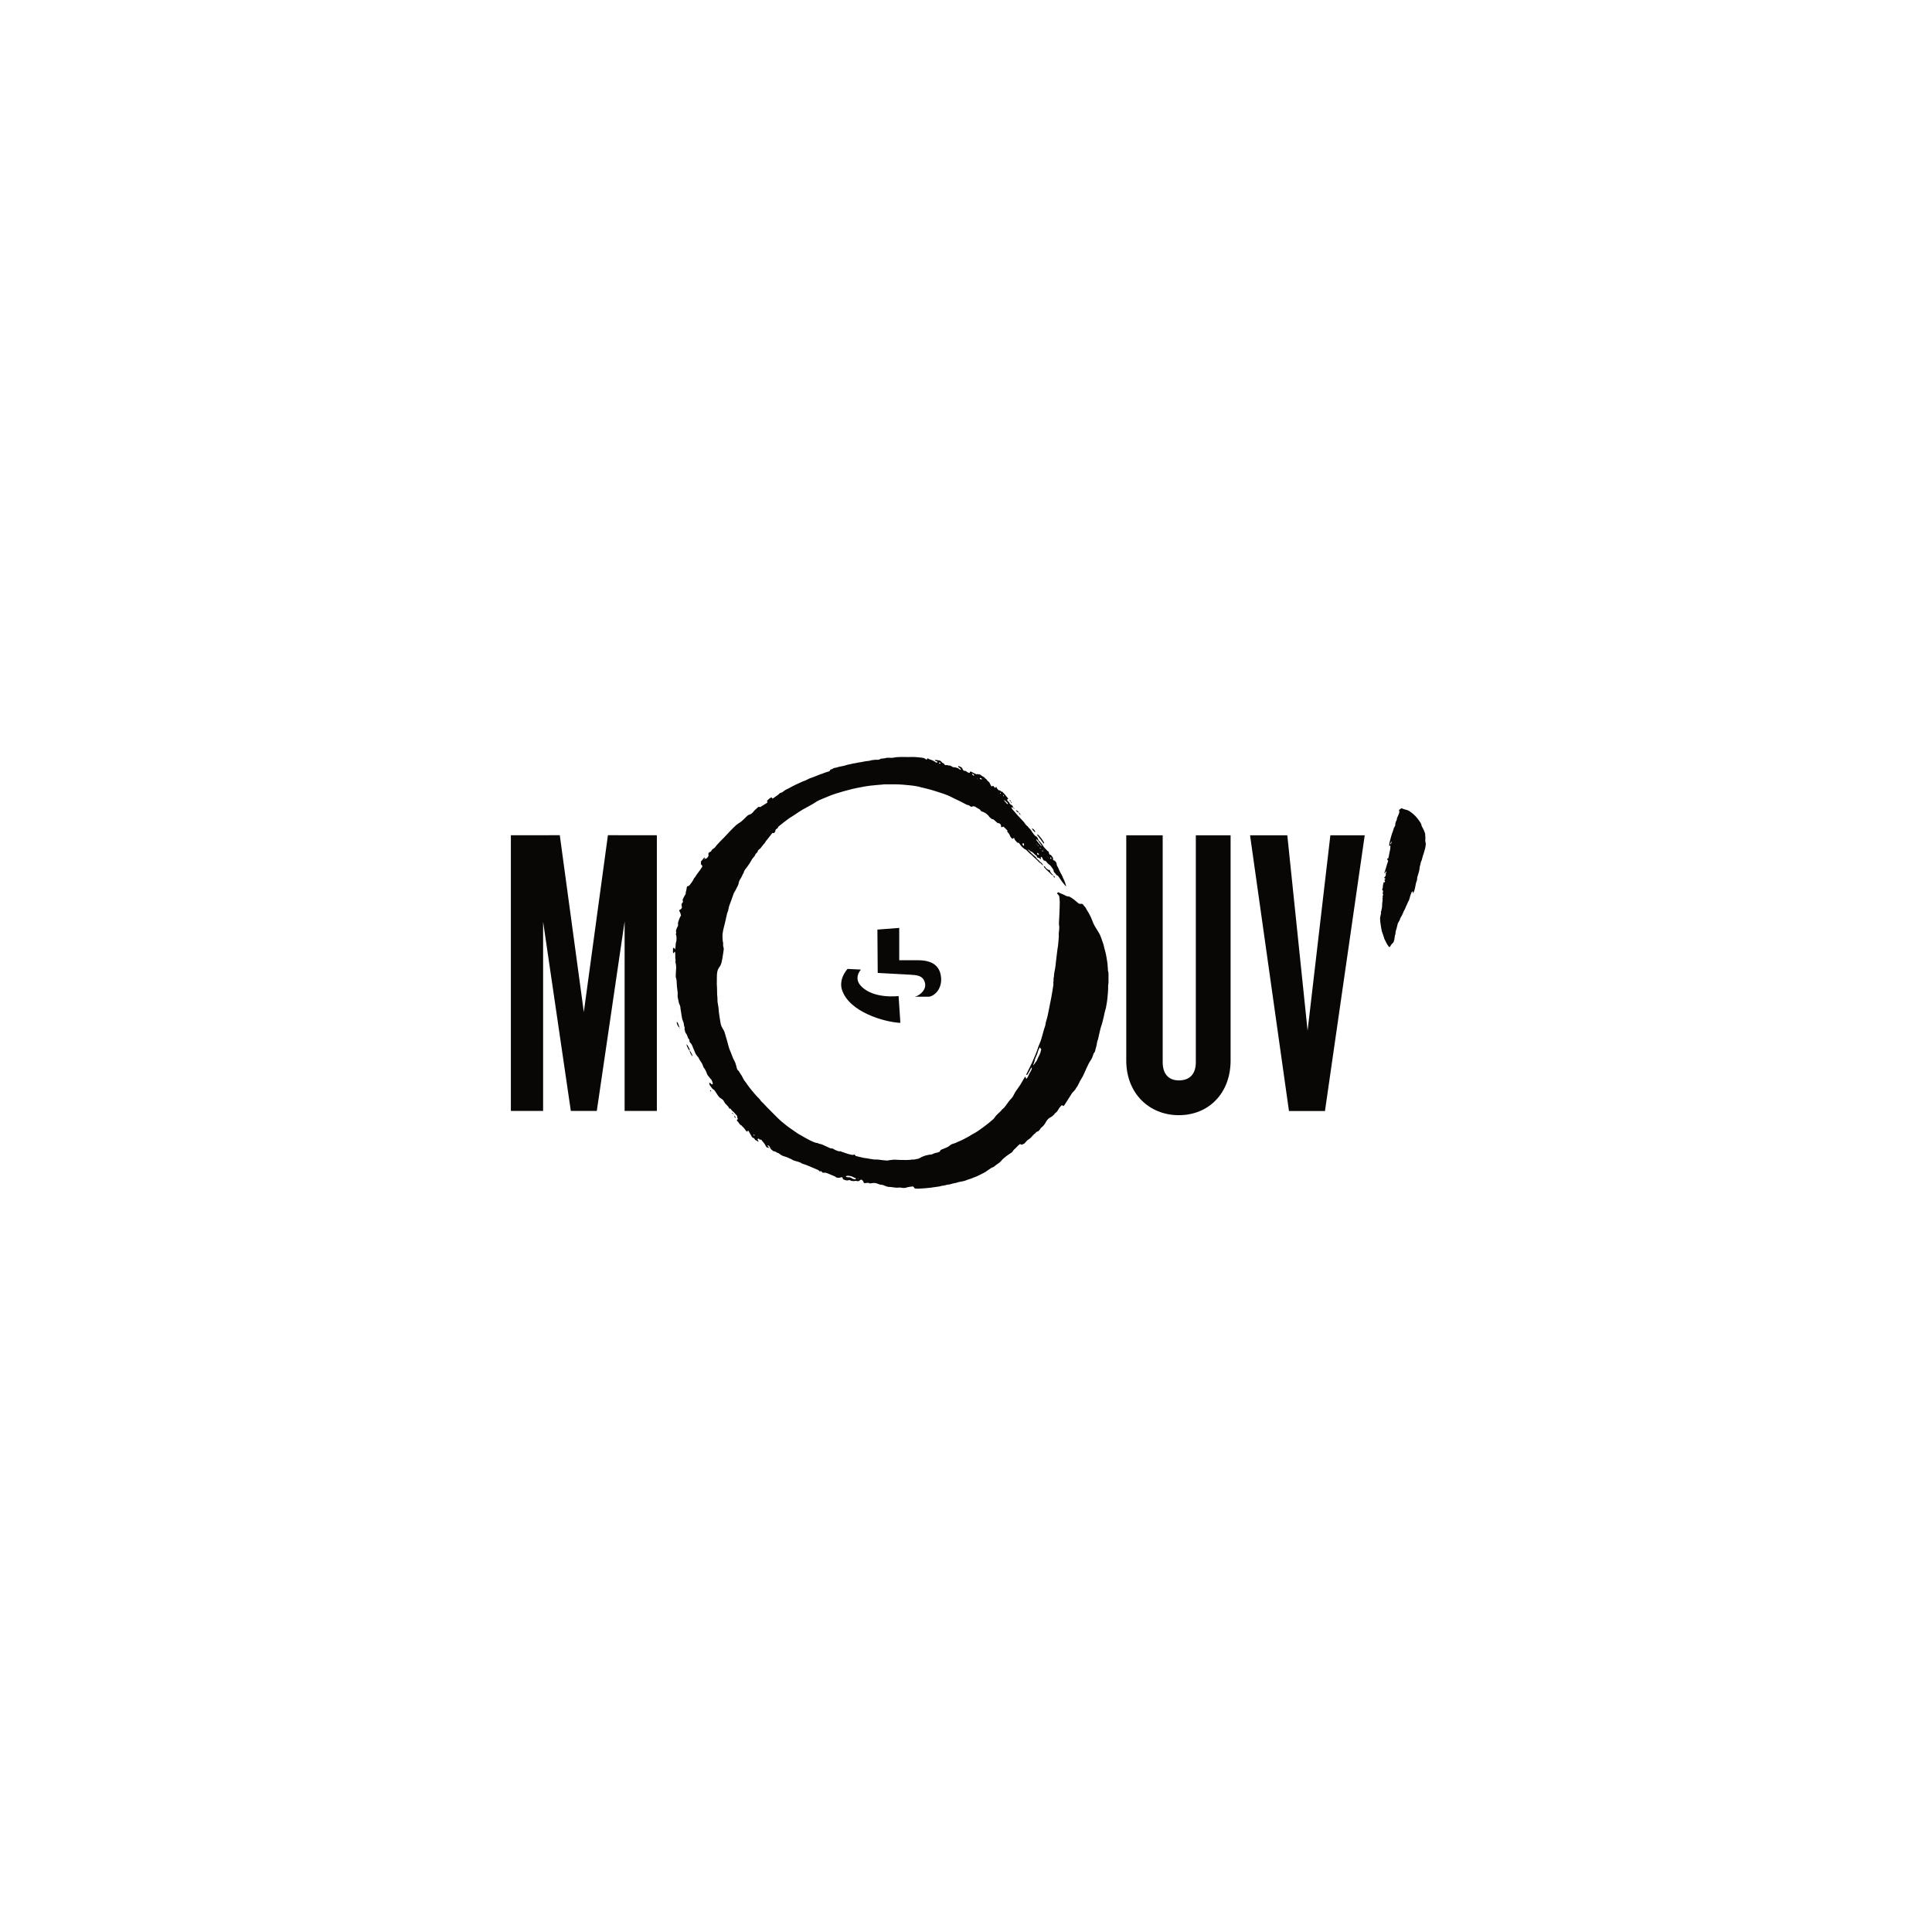 <?xml version="1.0" encoding="UTF-8"?><svg id="LOGOS" xmlns="http://www.w3.org/2000/svg" viewBox="0 0 1024 1024"><path d="M624.81,591.07c-15.8,0-27.87-11.63-27.87-28.97v-119.38h19.31v120.26c0,6.14,3.07,9.65,8.56,9.65,5.92,0,9-3.51,9-9.65v-120.26h18.43v119.38c0,17.34-11.63,28.97-27.43,28.97Z" fill="#090606"/><path d="M702.27,588.87h-19.09l-20.63-146.15h19.75l10.75,103.58,12.07-103.58h18.21l-21.07,146.15Z" fill="#090606"/><path d="M544.99,450.14c-.01.1-.05.2-.03.29.02.09.07.2.13.26.82.67,1.47,1.51,2.27,2.21.78.68,1.69,1.28,2.22,2.24.11.21.36.35.56.5.32.25.6.52.84.86.14.2.34.37.55.5.5.29.82.74,1.15,1.18.13.17.11.38.03.58l.04-.03c-.57-.5-1.01-1.12-1.7-1.48-.18-.09-.33-.24-.46-.39-1.16-1.34-2.61-2.38-3.8-3.69-.1-.11-.2-.24-.32-.32-.75-.45-1.28-1.13-1.9-1.72-.43-.41-.8-.93-1.44-1.05-.35-.28-.73-.55-1.06-.85-.78-.72-1.42-1.57-2-2.43-.18-.04-.33-.09-.48-.11-.21-.02-.4-.07-.54-.22-.41-.45-.82-.89-1.19-1.37-.14-.19-.16-.47-.24-.7-.1-.28-.31-.32-.55-.1-.07.07-.13.16-.21.21-.13.08-.28.11-.42,0-.51-.44-.93-.97-1.14-1.58-.28-.79-.76-1.41-1.31-2-.07-.07-.1-.17-.15-.26.04-.2.07-.39.11-.57-.21-.17-.46-.29-.6-.48-.39-.55-.95-.9-1.4-1.37-.17-.18-.31-.15-.66.06-.04.03-.08.07-.12.09-.2.11-.45.04-.5-.15-.06-.19-.14-.39-.14-.58,0-.26,0-.51-.2-.7-.32-.31-.62-.7-1.13-.69-.4.01-.67-.18-.93-.42-.48-.44-.95-.9-1.45-1.33-.14-.13-.34-.26-.52-.27-.43-.03-.75-.21-1.06-.5-.48-.45-1.03-.82-1.32-1.43-.78-.8-1.64-1.5-2.68-1.93-.28-.11-.58-.2-.86-.28-.26-.07-.47-.2-.57-.45-.14-.35-.39-.56-.69-.76-.71-.48-1.55-.74-2.19-1.34-.63-.17-1.25-.45-1.88.02-.07.05-.19.05-.26.06-.4-.25-.77-.5-1.16-.73-.17-.1-.37-.23-.55-.23-.6,0-1.04-.34-1.53-.6-1.73-.94-3.48-1.83-5.29-2.62-.55-.24-1.09-.52-1.62-.81-1.52-.82-3.1-1.47-4.74-2-2.02-.65-4.02-1.34-6.05-1.94-1.64-.48-3.32-.85-4.98-1.27-.15-.04-.3-.05-.44-.09-1.94-.6-3.93-.9-5.95-1.1-2.51-.25-5.02-.51-7.55-.54-1.97-.02-3.94-.03-5.9-.01-.5,0-1,.09-1.5.14-2.06.18-4.13.31-6.18.56-1.65.2-3.3.47-4.93.8-1.58.32-3.18.58-4.75.98-2.89.73-5.76,1.51-8.6,2.41-1.83.58-3.62,1.27-5.37,2.05-.69.31-1.39.6-2.1.86-.9.33-1.75.78-2.6,1.23-.04.02-.09.04-.13.07-2.36,1.65-4.98,2.85-7.47,4.3-1.44.84-2.82,1.77-4.19,2.72-.41.29-.83.58-1.27.82-.84.48-1.63,1.01-2.4,1.58-1.66,1.23-3.29,2.51-4.89,3.83-.16.13-.29.29-.33.49-.05.33-.24.51-.54.66-.46.23-.8.58-.83,1.16-.02.42-.34.72-.56,1.05-.08.13-.24.2-.39.13-.39-.19-.7-.06-.91.27-.5.76-1.1,1.44-1.67,2.15-.44.55-.83,1.14-1.33,1.64-.11.11-.21.23-.27.37-.33.75-.91,1.32-1.44,1.92-.2.23-.38.47-.56.72-.44.62-.89,1.22-1.54,1.65-.35.23-.55.59-.69.97-.16.44-.41.81-.79,1.08-.21.15-.39.33-.46.58-.18.6-.55,1.08-.98,1.51-.57.59-.99,1.28-1.35,2-.45.92-1.03,1.73-1.64,2.53-.43.56-.85,1.13-1.27,1.7-.38.53-.77,1.07-.88,1.74-.01.1-.05.2-.11.28-.65.97-.94,2.12-1.62,3.07-.47.67-.8,1.39-.94,2.21-.08.49-.23.99-.46,1.43-.58,1.12-1.07,2.29-1.75,3.36-.13.21-.3.41-.39.65-.45,1.23-.87,2.47-1.33,3.7-.28.75-.51,1.52-.82,2.27-.29.69-.54,1.43-.64,2.17-.1.71-.28,1.38-.56,2.03-.18.42-.29.85-.38,1.3-.31,1.54-.67,3.06-1.03,4.58-.3,1.27-.68,2.53-.94,3.82-.26,1.24-.39,2.5-.29,3.76.07.85.02,1.72.29,2.55.07.23.03.5.02.75-.02.61-.02,1.21.2,1.79.16.43.17.89.1,1.34-.14.95-.27,1.9-.42,2.84-.19,1.15-.36,2.3-.62,3.43-.22.98-.51,1.94-1.16,2.76-.74.92-1.13,2-1.28,3.19-.17,1.36-.11,2.72-.15,4.08,0,.25.04.51.01.76-.07.66-.03,1.3.03,1.96.1,1.1.08,2.22.1,3.33.02.91,0,1.82.14,2.72.06.35.06.71.04,1.06-.05.92.07,1.83.27,2.71.25,1.14.34,2.29.43,3.45.01.2.01.4.04.6.29,1.95.55,3.9.9,5.84.19,1.04.54,2.05,1.12,2.96.24.38.49.77.69,1.17.18.36.33.74.43,1.13.36,1.37.75,2.72,1.18,4.06.35,1.1.6,2.24.91,3.36.11.39.21.78.37,1.15.59,1.39,1.16,2.79,1.67,4.22.24.66.54,1.31.9,1.91.55.93.82,1.95,1.1,2.97.09.34.17.69.25,1.03.11.51.33.95.76,1.27.29.22.45.53.62.84.3.52.64,1.02.97,1.53.24.38.49.76.68,1.18.38.82.81,1.62,1.42,2.31.2.23.36.49.53.74,1.4,2.1,3,4.04,4.65,5.95.4.46.79.91,1.21,1.34.63.65,1.32,1.25,1.8,2.03.19.3.44.56.71.79.88.76,1.6,1.68,2.41,2.5,1.77,1.79,3.56,3.57,5.34,5.37,1.74,1.76,3.62,3.36,5.59,4.86.44.34.89.66,1.34.98,1.36.95,2.72,1.92,4.11,2.85.71.48,1.48.86,2.22,1.3,1.43.85,2.89,1.65,4.37,2.42.9.47,1.85.82,2.77,1.21.4.17.89.13,1.33.26.43.12.83.43,1.27.47.73.07,1.35.37,1.98.68,1.09.53,2.2,1.01,3.3,1.51.33.15.68.19,1.03.19.31,0,.59.09.85.27.8.55,1.68.9,2.6,1.18.14.04.32.12.43.06.38-.18.67,0,1,.12.71.27,1.43.49,2.14.76.7.27,2.27.75,2.99.87.25.04.5.09.75.14.36.07.69,0,1.02-.16.21-.1.31-.05.44.24.11.24.24.43.51.51.15.04.29.1.44.13,1.18.28,2.35.58,3.54.84.49.11.99.15,1.49.22.25.03.51.02.75.09.92.29,1.9.27,2.83.49.29.07.6.1.9.09,1.37-.06,2.72.17,4.07.33.7.08,1.41.14,2.11.2.51.05,1,.02,1.5-.14.28-.09.59-.09.89-.13.4-.05.8-.09,1.2-.13.2-.02.4-.07.6-.05,1.56.15,3.12.12,4.69.18,1.21.05,2.42-.01,3.63-.06.45-.02.91-.22,1.34-.16,1.04.14,1.97-.38,2.98-.42.45-.21.94-.39,1.36-.65.82-.52,1.77-.72,2.64-1.12.9-.05,1.73-.51,2.66-.47.34.01.73-.08,1.01-.25.75-.47,1.6-.57,2.42-.8.34-.09.69-.16,1-.31.22-.1.49-.29.54-.49.16-.57.57-.74,1.07-.92.99-.37,1.98-.76,2.93-1.23.58-.29,1.08-.73,1.59-1.14.29-.23.59-.37.94-.46,1.03-.28,2.01-.67,2.96-1.15.67-.34,1.41-.55,2.08-.91,1.69-.91,3.44-1.7,5.03-2.78.13-.09.25-.17.39-.24,2.07-.97,3.87-2.37,5.72-3.68.91-.64,1.78-1.32,2.65-2.01.87-.69,1.72-1.4,2.55-2.13.42-.37.83-.77,1.11-1.23.49-.79,1.12-1.43,1.79-2.03.68-.61,1.36-1.2,1.91-1.94.15-.2.33-.39.53-.53.79-.58,1.35-1.36,1.89-2.15.82-1.21,1.69-2.39,2.72-3.44.57-.58.98-1.28,1.32-2.01.56-1.2,1.29-2.29,2.08-3.33.85-1.13,1.63-2.3,2.29-3.56.45-.84.97-1.65,1.47-2.47.02-.03.1-.07.13-.06.07.04.16.1.18.17.09.24.15.48.23.71.05.14.3.2.37.09.22-.34.49-.65.65-1.02.45-1.08.98-2.1,1.6-3.09.3-.47.46-1,.49-1.56,0-.04-.04-.11-.08-.12-.03-.02-.1.01-.13.04-.32.2-.47.54-.59.85-.36.9-1.01,1.63-1.37,2.53-.08.2-.37.31-.58.46-.03.02-.13.03-.14,0-.05-.08-.12-.2-.09-.26.36-.78.72-1.55,1.12-2.31,1.36-2.6,2.58-5.26,3.66-7.98.54-1.36,1.1-2.71,1.52-4.12.2-.68.51-1.32.78-1.97.7-1.67,1.22-3.41,1.67-5.17.35-1.37.72-2.73,1.21-4.06.1-.28.2-.58.22-.88.05-.77.26-1.49.5-2.21.66-2.02.96-4.13,1.41-6.2.41-1.87.76-3.76,1.12-5.64.43-2.28.81-4.57,1.14-6.87.02-.1.06-.2.05-.3-.18-1.01.16-2.01.07-3.02,0-.05-.01-.11,0-.15.31-1.12.17-2.31.47-3.44.16-.64.21-1.29.35-1.94.23-1.04.3-2.1.39-3.15.14-1.51.41-3,.54-4.51.12-1.41.39-2.8.59-4.19.11-.75.16-1.51.22-2.26.07-.8.13-1.61.19-2.41.01-.15.05-.31.03-.45-.17-1.27.13-2.51.19-3.77.03-.7.1-1.4-.06-2.11-.09-.39-.08-.81-.06-1.21.07-1.56.18-3.12.24-4.69.08-2.12.17-4.24.18-6.36,0-.96-.14-1.91-.24-2.86-.04-.42-.25-.76-.58-1.03-.19-.16-.34-.36-.49-.56-.09-.11-.03-.46.11-.55.11-.08.26-.14.4-.17.09-.02.21,0,.29.05.9.58,1.95.82,2.87,1.34.35.2.74.33,1.09.52.27.15.55.24.86.23.47-.01.88.16,1.28.39.88.51,1.71,1.07,2.47,1.74.6.54,1.24,1.03,1.86,1.55.29.24.61.36.98.31.15-.02.3-.03.45-.04.43-.03.78.08,1.05.46.29.41.64.78.96,1.17.19.23.42.46.53.73.39.88,1,1.63,1.45,2.48.42.8.86,1.6,1.25,2.42.28.59.52,1.2.73,1.82.55,1.65,1.44,3.11,2.37,4.56.38.59.73,1.2,1.1,1.81.84,1.4,1.29,2.96,1.83,4.47.12.33.24.66.35,1,.1.28.21.57.28.86.28,1.12.51,2.26.84,3.37.58,1.99.81,4.05,1.16,6.09.08.5.13,1,.13,1.51,0,.81.23,1.6.12,2.41,0,.05,0,.1.02.15.44,1.11.34,2.3.32,3.44-.02,1.51.1,3.02-.17,4.53-.02.1-.02.2-.02.3.07,2.23-.21,4.44-.4,6.65-.13,1.6-.49,3.19-.75,4.79-.03.2-.06.4-.13.59-.5,1.33-.68,2.74-1.01,4.11-.42,1.77-.82,3.54-1.42,5.26-.26.76-.45,1.55-.63,2.33-.3,1.28-.58,2.56-.87,3.84-.05.2-.05.41-.13.59-.46,1.03-.59,2.13-.79,3.22-.08.45-.19.89-.33,1.32-.14.43-.29.86-.35,1.32-.07.5-.23.98-.61,1.35-.3.3-.39.7-.5,1.09-.3,1.02-.71,2.01-1.32,2.88-.87,1.25-1.49,2.62-2.13,3.99-.57,1.24-1.15,2.47-1.68,3.73-.25.6-.57,1.19-.93,1.73-.69,1.06-1.24,2.19-1.8,3.32-.27.54-.52,1.09-.93,1.55-.1.11-.19.24-.25.37-.36.8-.95,1.42-1.55,2.04-.28.29-.55.58-.77.92-1.29,2.05-2.6,4.09-3.91,6.13-.08.12-.2.22-.3.33-.15.15-.37.16-.54.02-.14-.12-.22-.34-.51-.33-.72.65-1.37,1.41-1.85,2.32-.18.36-.45.67-.67,1-.34.51-.99.71-1.29,1.26-.28.5-.77.79-1.16,1.19-.2.21-.48.38-.75.5-1.3.59-2.19,1.61-2.83,2.84-.54,1.05-1.25,1.93-2.18,2.66-.24.18-.46.41-.59.67-.25.46-.59.82-.96,1.17-.11.1-.23.24-.36.26-.71.11-1.13.61-1.55,1.13-.81.46-1.29,1.25-1.92,1.9-.42.44-.84.86-1.38,1.17-.74.44-1.36,1.05-1.88,1.74-.29.38-.58.7-1.07.78-.09.01-.19.08-.26.14-.37.29-.74.25-1.12.02-.25-.15-.48-.12-.69.08-.5.49-1.07.91-1.52,1.46-.29.35-.64.64-.98.95-.37.34-.75.68-.97,1.15-.19.38-.51.6-.84.84-.86.61-1.78,1.14-2.62,1.8-1,.78-1.97,1.57-2.76,2.56-.35.44-.76.81-1.23,1.11-.85.54-1.65,1.16-2.43,1.8-.16.13-.32.29-.5.33-.86.21-1.52.79-2.24,1.24-.6.38-1.15.82-1.73,1.22-.17.12-.33.24-.51.32-1.95.93-3.8,2.09-5.88,2.74-1.42.67-2.96,1-4.4,1.62-.23.1-.48.17-.72.22-.94.2-1.88.38-2.81.57-.24.05-.5.1-.72.21-.42.19-.87.24-1.32.33-.69.14-1.38.27-2.06.5-.47.16-.96.29-1.48.3-.3,0-.6.08-.89.16-.73.2-1.46.41-2.22.45-.2,0-.4.06-.59.12-.92.3-1.87.39-2.82.51-.9.11-1.79.29-2.69.39-2.26.26-4.52.46-6.79.52-.55.01-1.1-.05-1.5-.06-.48-.17-.54-.5-.72-.74-.19-.27-.46-.42-.78-.36-1.04.2-2.12.19-3.12.58-.54.21-1.08.25-1.63.21-.4-.03-.8-.11-1.2-.15-.35-.04-.71-.1-1.05-.06-1.37.19-2.71-.06-4.06-.24-.25-.03-.5-.1-.75-.08-1.16.09-2.17-.37-3.18-.8-.38-.16-.74-.34-1.15-.34-.77,0-1.51-.22-2.19-.54-.91-.43-1.84-.48-2.81-.38-.35.03-.7.1-1.05.16-.2.04-.41.06-.58-.06-.36-.25-.76-.24-1.16-.2-.45.05-.9.09-1.35.14-.18.02-.41-.12-.49-.29-.06-.14-.09-.29-.15-.43-.16-.38-.42-.68-.74-.94-.24-.2-.62-.23-.85-.07-.17.11-.33.23-.48.37-.32.31-.69.38-1.12.29-.54-.12-1.08-.23-1.64-.03-.25.09-1.77-.09-1.91-.23-.34-.35-.72-.33-1.12-.21-1,.32-1.89-.06-2.77-.44-.12-.05-.21-.21-.27-.34-.09-.18-.12-.38-.2-.57-.07-.16-.35-.3-.51-.26-.15.03-.3.06-.43.12-.58.24-1.18.22-1.79.16-.26-.03-.49-.1-.69-.28-.38-.35-.84-.53-1.32-.71-1.13-.43-2.24-.91-3.35-1.4-.52-.23-1.05-.33-1.62-.29-.2.01-.4.04-.6.02-.26-.02-.47-.11-.59-.39-.16-.39-.47-.49-.87-.36-.27.09-.49.04-.63-.23-.12-.24-.33-.37-.57-.48-1.81-.77-3.61-1.56-5.43-2.31-.84-.35-1.71-.61-2.57-.9-.14-.05-.31-.05-.43-.14-1.26-.92-2.78-1.14-4.21-1.59-.24-.07-.5-.14-.7-.28-.54-.37-1.1-.71-1.75-.86-.96-.57-2.03-.91-3.09-1.22-.85-.24-1.57-.68-2.25-1.21-.08-.06-.14-.15-.22-.21-.12-.09-.25-.24-.38-.24-.82,0-1.26-.84-2.05-.89-.48-.03-.88-.19-1.17-.6-.06-.08-.14-.15-.23-.2-.46-.26-.74-.67-.92-1.16-.19-.54-.55-.95-1.02-1.27-.05-.03-.18.03-.26.07-.02.01-.03.09-.02.14.15.45.46.76.84,1.02v-.02c-.15.04-.3.13-.43.11-.34-.06-.68-.17-1.01-.25-.58-1.14-1.21-2.22-2.09-3.12-.21-.21-.34-.5-.53-.73-.17-.21-.39-.29-.67-.19-.23.08-.36-.05-.48-.24-.08-.12-.2-.21-.33-.29-.14-.08-.47,0-.54.15-.06.13-.13.31-.08.42.12.27.31.51.46.77.06.11.02.2-.09.24-.04.02-.11.02-.14,0-.37-.24-.69-.57-1.14-.7-.3-.09-.48-.35-.64-.61-.16-.26-.32-.55-.62-.64-.59-.17-.96-.52-1.12-1.1-.55-.79-.99-1.63-1.4-2.49-.04-.09-.14-.14-.21-.21-.09-.09-.35-.08-.4.05-.08.18-.13.37-.19.55l.03-.04c-.64-.42-1.08-1.04-1.48-1.65-.44-.69-1.16-1.1-1.61-1.77-.77-.27-1.15-.9-1.54-1.55-.17-.29-.47-.52-.71-.77-.36-.37-.37-.38.08-.8.16-.15.26-.32.18-.52-.15-.37-.33-.71-.28-1.15.02-.16-.13-.38-.26-.51-.73-.75-1.34-1.61-2.19-2.27-.42-.33-.71-.84-1.06-1.26-.06-.07-.16-.12-.25-.13-.12-.02-.18.06-.17.18v-.03c-.09-.04-.23-.06-.26-.13-.35-.8-.89-1.46-1.52-2.04-.49-.44-.91-.93-1.2-1.54-.38-.79-.95-1.41-1.76-1.8-.31-.15-.59-.4-.82-.65-.37-.41-.76-.83-1.01-1.31-.36-.68-.88-1.23-1.24-1.89-.19-.36-.46-.66-.82-.86-.54-.3-.93-.76-1.25-1.29-.18-.3-.39-.59-.62-.85-.34-.38-.36-.82-.33-1.27,0-.04.05-.1.09-.11.09-.03.21-.08.26-.05.16.12.28.28.42.42.15.14.29.29.46.38.12.06.31.07.42,0,.1-.06.22-.26.19-.36-.14-.59-.3-1.17-.58-1.71-.09-.18-.17-.39-.32-.51-.6-.49-.92-1.2-1.45-1.74-.37-.37-.63-.78-.78-1.28-.34-1.07-.8-2.07-1.49-2.96-.28-.36-.48-.77-.61-1.21-.24-.84-.67-1.57-1.16-2.28-.38-.53-.74-1.07-1.01-1.68-.14-.32-.34-.64-.58-.88-.85-.84-1.33-1.9-1.75-2.98-.34-.84-.73-1.66-1.03-2.51-.26-.73-.63-1.37-1.18-1.91-.34-.34-.52-.73-.44-1.23.03-.2-.04-.4-.21-.54-.28-.24-.44-.55-.56-.88-.34-.89-.63-1.8-1.26-2.57-.21-.25-.24-.65-.35-.98-.18-.53-.33-1.06-.18-1.63.04-.14.02-.31-.04-.44-.27-.56-.34-1.16-.41-1.76-.05-.46-.18-.89-.37-1.3-.48-1.02-.7-2.12-.82-3.21-.16-1.46-.53-2.87-.64-4.34-.04-.51-.2-.99-.46-1.43-.21-.36-.3-.73-.37-1.14-.12-.75-.28-1.49-.47-2.22-.14-.55-.21-1.11-.14-1.65.11-.82,0-1.61-.11-2.41-.2-1.45-.39-2.9-.39-4.37,0-.76-.08-1.51-.36-2.23-.13-.34-.16-.68-.14-1.04.06-1.06.05-2.12.16-3.17.13-1.27.07-2.52-.22-3.75-.1-.4-.15-.79-.05-1.19.02-.1.05-.2.03-.3-.3-1.39-.06-2.82-.25-4.22-.01-.12-.07-.21-.19-.2-.08,0-.19.05-.24.12-.11.16-.18.35-.28.53-.02.04-.1.08-.13.06-.09-.04-.2-.08-.23-.15-.05-.14-.07-.29-.07-.44-.01-.55-.02-1.11,0-1.66,0-.14.04-.3.11-.43.04-.08.14-.15.23-.17.08-.02.22.02.27.09.12.16.21.34.29.52.05.12.1.18.26.14.2-.85.23-1.75.29-2.64.02-.36.06-.7.18-1.03.26-.73.29-1.48.24-2.24-.02-.35-.04-.7-.05-1.05,0-.26-.09-.49-.23-.7-.1-.14-.11-.29-.04-.42.19-.32.25-.65.14-1.01-.24-.79.14-1.47.38-2.18.3-.3.37-.71.55-1.07.12-.24.13-.48.08-.73-.13-.61,0-1.17.21-1.77.35-1.06.73-2.09,1.37-3.03-.12-.43-.21-.87-.37-1.29-.14-.38-.34-.73-.51-1.09-.14-.29-.03-.62.32-.71.51-.13.72-.53.95-.91.07-.11.09-.29.07-.43-.04-.3-.13-.59-.17-.89-.07-.52,0-1,.41-1.39.33-.31.4-.69.22-1.1-.15-.36-.05-.67.12-1,.39-.76.71-1.56,1.23-2.25.15-.21.22-.44.22-.71,0-.2-.04-.42.03-.6.39-.94.36-1.98.65-2.92.13-.21.35-.2.54-.24.36-.08.66-.29.86-.58.71-1.03,1.59-1.97,2.1-3.14.14-.32.3-.64.58-.88.11-.1.22-.21.29-.34.72-1.28,1.68-2.39,2.52-3.58.38-.54.73-1.09,1.08-1.64.26-.41.21-.7-.23-1.03-.27-.2-.4-.42-.37-.76.03-.4.03-.8.05-1.23.27-.29.56-.57.82-.87.26-.31.48-.65.74-.96.05-.07.17-.12.26-.12.18,0,.21.16.23.31.01.1.06.19.09.28-.15-.1-.28-.04-.37.08-.04.05-.03.19.01.24.04.04.18.06.24.02.12-.09.18-.22.09-.37.62.04,1.07-.21,1.38-.74.1-.17.23-.33.34-.5.17-.27.24-.55.14-.86-.04-.14-.08-.3-.07-.44,0-.32.14-.59.4-.77.12-.09.26-.17.4-.22.36-.11.63-.3.79-.65.24-.53.63-.91,1.13-1.18.5-.27.88-.66,1.19-1.13.25-.38.55-.72.86-1.06,1.12-1.23,2.28-2.43,3.47-3.59,1.12-1.09,2.11-2.31,3.2-3.43,1.09-1.12,2.2-2.22,3.35-3.28.51-.47,1.15-.81,1.73-1.21.29-.2.6-.37.86-.61.82-.74,1.7-1.43,2.44-2.26.2-.23.42-.44.64-.64.37-.34.74-.64,1.27-.77,1.03-.26,1.74-1,2.35-1.81.28-.37.6-.67.95-.96.46-.39.88-.82,1.33-1.23.2-.18.43-.24.68-.07.19.13.38.1.56-.01,1.03-.64,2.06-1.27,3.09-1.91.3-.19.6-.38.69-.76-.12-.1-.23-.19-.31-.26-.01-.1-.04-.16-.02-.19.08-.12.18-.24.27-.36q.85-.98,1.84-1.51c.31-.17.43-.11.56.23.1.25.28.34.42.26.09-.05.19-.08.27-.14.82-.58,1.64-1.16,2.46-1.75.16-.12.36-.22.46-.38.27-.4.62-.64,1.09-.74.61-.13,1.1-.51,1.56-.9.55-.46,1.14-.79,1.81-1.07.79-.32,1.53-.78,2.27-1.19,1.32-.74,2.7-1.37,4.08-1.98.97-.43,1.9-.94,2.92-1.25.57-.18,1.11-.48,1.64-.76.67-.35,1.35-.66,2.09-.86.77-.21,1.49-.62,2.26-.86.77-.24,1.47-.68,2.24-.9.78-.22,1.52-.51,2.27-.82.6-.25,1.25-.39,1.87-.59.29-.09.57-.2.81-.28.14-.27.26-.49.4-.75.51-.25,1.12-.36,1.61-.75.18-.14.46-.18.7-.23.34-.08.71-.09,1.03-.2.91-.32,1.84-.53,2.79-.69.55-.09,1.1-.18,1.62-.37,1.43-.51,2.95-.66,4.4-1.09,1.41-.1,2.76-.6,4.17-.7.35-.03.69-.14,1.03-.21.89-.19,1.78-.37,2.69-.42.3-.02.61-.05.89-.15.68-.24,1.38-.3,2.08-.39.55-.07,1.1-.13,1.66-.09.66.05,1.31.02,1.86-.45.1-.09.28-.11.43-.13,1-.11,2.01-.15,2.98-.46.7,0,1.41-.06,2.11.01.57.06,1.1,0,1.64-.12,1.19-.27,2.41-.25,3.62-.32.5-.03,1.01-.03,1.51-.01,1.62.06,3.23.05,4.84,0,.7-.02,1.41.06,2.12.11.95.08,1.91.15,2.86.29.75.11,1.47.33,2.06.87.31.29.47.2.58-.23.01-.05,0-.12.03-.14.06-.06.14-.14.22-.15.09,0,.2.04.28.09.22.12.42.28.66.37.61.24,1.26.39,1.85.67.59.28,1.11.7,1.68,1.02.22.12.48.14.72,0,.04-.02.09-.07.09-.1,0-.09,0-.21-.05-.27-.32-.36-.85-.29-1.22-.55-.07-.05-.12-.18-.11-.26,0-.06.14-.14.21-.14.82-.02,1.6.23,2.39.34.19.03.37.16.52.29.23.2.43.42.63.65.2.24.43.42.74.5.28.07.39.3.51.52.22.4.57.56,1.01.43.26-.07.5-.06.73.06.23.12.47.2.72.15.32-.06.59.05.87.17.42.18.77.49,1.17.67.4.17.9.05,1.33.17.81.24,1.68.4,2.29,1.09.09.1.27.12.42.14.07,0,.16-.07.23-.13.03-.02.02-.12,0-.14-.43-.34-.73-.83-1.25-1.08-.04-.02-.08-.06-.11-.09-.11-.1-.13-.32-.02-.4.08-.05.2-.12.26-.09.42.18.82.38,1.23.57.29.14.49.35.61.64.1.23.25.44.35.67.21.46.51.7,1.06.64.22-.02.51.11.68.26.42.38.95.56,1.43.83.23.13.43,0,.52-.31.02-.09.02-.21.08-.28.05-.07.17-.13.25-.12.15,0,.31.03.43.11.8.54,1.72.81,2.55,1.28.18.1.38.12.56-.03.15-.12.29-.02.41.05.18.1.35.2.57.11.2-.08.38-.04.55.09.28.22.57.42.86.62.25.17.5.36.77.46.35.13.63.29.83.62.16.26.4.45.66.61.17.1.36.24.44.4.23.48.59.81,1.01,1.09.16.11.29.28.39.45.28.53.54,1.08.81,1.62.22.45.28.46.79.22.24-.12.51-.08.68.11.1.11.18.24.25.37.31.58.33.59.79.13.15-.15.3-.16.38-.04.03.04.07.08.08.12.23.71.74,1.19,1.31,1.6h.6s.11.06.12.11c.15.48.48.6.93.51.39.4.77.8,1.15,1.2.24.26.48.52.69.81.3.41.59.81.96,1.16.14.14.23.32.35.49.13.19.05.33-.21.4-.33.09-.37.15-.27.36.15.32.28.66.59.87.31.2.54.46.65.81.13.42.41.67.8.85.22.1.43.26.61.43.36.32.5.75.52,1.22l.04-.04c-.18-.04-.36-.09-.54-.13-.13-.04-.27-.08-.4-.12-.05-.06-.09-.13-.13-.19-.02.04-.07.09-.06.11.05.1.13.11.22.05,0,.1-.04.21,0,.29.13.27.24.57.43.79.91,1.08,1.83,2.14,2.78,3.19,1.08,1.19,2.2,2.36,3.29,3.55.24.26.43.56.63.85.32.45.61.92,1.1,1.22.17.1.32.26.43.42.52.82,1.4,1.33,1.85,2.18.39.72.9,1.33,1.38,1.97.3.4.58.79,1.1.98.44.16.68.59.88,1,.14.27.2.57.33.84.08.18.18.39.33.49.53.34.82.88,1.23,1.32.14.15.26.3.37.48.89,1.46,1.06,1.68,2.31,2.93.21.21.38.47.6.67.18.16.41.27.61.4.12.43.23.81.33,1.2.06.21.22.37.41.4.45.07.71.34.93.7.1.17.2.36.34.5.36.35.43.75.35,1.24-.05.34.12.49.52.62.09.03.23,0,.28.06.53.54,1.1,1.06,1.12,1.89.01.42.14.78.36,1.13.35.56.61,1.15.85,1.77.26.65.62,1.27.95,1.89.43.8.92,1.56,1.18,2.45.11.38.37.71.53,1.08.46,1.06.85,2.15,1.14,3.27,0,.03-.04.11-.08.12-.03.02-.11,0-.13-.03-.85-1.05-1.78-2.04-2.51-3.19-.46-.72-.96-1.41-1.45-2.11-.08-.12-.2-.26-.33-.29-.38-.07-.59-.3-.81-.61-.25-.37-.58-.69-.89-1.01-.22-.23-.39-.48-.4-.79,0-.48-.21-.87-.5-1.24-.27-.36-.55-.72-.8-1.1-.31-.46-.64-.88-1.17-1.14-.3-.15-.53-.46-.77-.71-.27-.3-.52-.61-.79-.92-.2-.23-.45-.39-.78-.39-.35,0-.56-.22-.71-.49-.22-.39-.41-.81-.63-1.21-.07-.12-.2-.23-.33-.3-.06-.04-.18,0-.27.03-.04.01-.09.08-.09.11.01.2.05.4.05.6,0,.2-.02.39-.04.59h.04c-.31-.24-.6-.51-.92-.75-.11-.08-.27-.14-.41-.14-.57,0-.79-.31-.85-.84-.02-.2-.14-.39-.35-.45-.34-.1-.66-.21-.79-.58-.67-.59-1.24-1.31-2.16-1.57-.22-.06-.39-.3-.58-.45-.23-.19-.43-.42-.76-.46,0,0-.03.03-.03.03l.04-.08ZM549.77,447.87c-.09-.14-.18-.29-.27-.43-.05-.08-.08-.18-.15-.22-.06-.03-.16.03-.24.04.05.07.09.17.15.19.08.02.18-.03.26-.04.09.14.18.29.28.43.13.07.26.15.38.22,0,.14,0,.29.03.42,0,.04.15.05.24.08.02-.08.08-.2.05-.23-.1-.1-.23-.16-.35-.23-.13-.07-.25-.14-.38-.21ZM555.52,454.54c-.04-.24-.2-.3-.42-.3-.08-.09-.07-.13.05-.14,0,.04,0,.08,0,.11.13.1.26.2.39.3.15.06.3.13.44.2.08.05.08.09-.02.1,0,0-.02-.05-.04-.07-.14-.07-.28-.13-.42-.2ZM559.14,458.15s.03-.08.03-.11c0-.02-.04-.04-.06-.06.02.05.05.09.07.14.02.03.03.07.05.09,0,0,.05-.01.07-.02-.05-.01-.11-.03-.16-.04ZM558.22,456.93l.07-.02-.11.05s-.04-.09.04-.04ZM531.77,421.26l-.04.05.07-.03c-.12.16-.22.33-.12.53.04.08.12.14.19.2.03.02.1.02.14,0,.03-.02.07-.08.06-.1-.1-.22-.2-.43-.3-.64ZM551.57,449.95c.13.09.16.08.08,0,0-.01-.08.03-.12.05.09-.3.02-.55-.24-.74-.03-.02-.08-.03-.12-.05-.02.08-.1.19-.07.22.14.18.31.35.47.52ZM532.29,423.98c.04.12.01.14-.06.06.04-.01.08-.02.11-.03-.05.2-.09.41.06.57.4.45.81.89,1.22,1.32.07.07.15.13.23.2.12.11.38.11.38,0,0-.14,0-.32-.08-.4-.35-.36-.72-.69-1.09-1.02-.26-.24-.52-.46-.77-.69ZM549.27,444.6c.03.12,0,.14-.06.06.04,0,.07-.02.11-.03-.02.3-.1.6.12.86.8.96,1.59,1.92,2.4,2.88.08.1.18.09.24-.01.02-.04.03-.1.01-.13-.79-1.21-1.57-2.43-2.69-3.38-.07-.06-.1-.17-.14-.25ZM547.73,564.54c.11-.11.24-.19.32-.31.37-.6.79-1.16,1.23-1.72.47-.6.61-1.37.96-2.04.12-.22.22-.45.35-.67.61-1.05.97-2.2,1.25-3.38.06-.26,0-.5-.25-.65-.19-.11-.25-.3-.29-.51,0-.04-.07-.11-.09-.11-.08.03-.18.06-.21.12-.32.74-.73,1.45-.92,2.22-.18.74-.45,1.43-.76,2.12-.41.91-.89,1.81-.99,2.83-.02.19-.13.38-.2.57-.14.38-.3.75-.41,1.13-.04.13.01.29.02.42l-.07-.09.06.06ZM449.29,623.18s-.29.03-.54.07c-.24.04-.48.28-.39.37.09.1.22.19.34.24.14.05.3.05.45.06.45.05.9.09,1.36.13.31.03.58.13.82.35.55.51,1.24.65,1.96.64.16,0,.28-.08.36-.22.07-.12,0-.31-.16-.36-.39-.11-.73-.3-1.09-.49-.9-.47-1.85-.81-3.1-.79ZM542.76,448.07c-.02-.35.05-.71-.18-1.01-.05-.07-.17-.17-.23-.16-.13.03-.3.1-.36.21-.07.11-.09.31-.04.43.09.23.24.44.38.63.05.06.18.11.26.1.07-.01.11-.12.18-.19ZM549.74,452.04s-.11.07-.11.1c.06.35.17.69.5.88.12.07.28.1.43.1.04,0,.15-.16.14-.21-.13-.41-.45-.65-.8-.84-.04-.02-.1-.01-.15-.02ZM519.43,412.28c-.06.07-.13.13-.17.2-.02.03,0,.1.01.14.19.34.7.54,1.11.44.03,0,.06-.07.07-.11,0-.04,0-.11-.02-.13-.27-.29-.62-.44-1-.53ZM515.25,410.11c-.02.09-.09.22-.06.26.2.22.41.43.64.61.11.08.28.08.42.1.04,0,.09-.04.12-.08.02-.03.03-.09.02-.12-.22-.41-.57-.67-1.01-.8-.03-.01-.08.02-.13.03ZM557.26,455.12c.02-.32-.14-.6-.43-.71-.04-.01-.19.1-.2.15,0,.26.03.51.26.67.06.04.18.02.27,0,.03,0,.06-.07.09-.11ZM498.13,404.78s.1,0,.14-.02c.09-.04.21-.09.24-.16.02-.07-.04-.2-.1-.26-.19-.2-.43-.24-.68-.13-.12.05-.13.14-.07.25.1.2.26.29.48.31ZM399.59,601.32c-.07.05-.18.1-.19.15-.02.22.11.36.29.46.04.02.12.03.14,0,.06-.06.13-.15.12-.22-.03-.2-.16-.34-.36-.4ZM552.55,450.69c-.1.06-.21.09-.24.15-.06.16.04.29.16.39.06.05.2.09.24.06.06-.05.11-.19.08-.26-.05-.13-.16-.23-.25-.34ZM530.47,420.53c-.03-.09-.03-.2-.09-.26-.05-.05-.18-.07-.24-.04-.06.03-.11.15-.1.22,0,.08.08.16.14.23.02.03.1.05.12.04.07-.05.12-.12.18-.18ZM553.43,450.28c-.03-.07-.04-.18-.09-.22-.08-.06-.17,0-.14.12.01.07.09.12.15.18,0,0,.06-.05.09-.07ZM540.54,445.87s.09-.07.09-.07c-.04-.07-.09-.13-.13-.19-.03.03-.09.07-.09.07.04.07.08.13.13.19ZM455.11,624.64c-.08-.03-.16-.09-.24-.09-.13,0-.16.1-.09.2.02.03.1.07.12.05.08-.04.14-.1.21-.16ZM517.96,412.72s-.1.02-.12.05c-.02.02,0,.1.02.11.07.03.17.09.23.06.09-.04.08-.13,0-.19-.04-.02-.08-.02-.12-.03ZM518.83,413.38l.09.06.02-.08-.11.02ZM401.73,602.21s-.04.08-.03.11c0,.04.04.07.06.11.03-.03.07-.05.08-.09.01-.03,0-.09-.02-.12-.01-.02-.06-.01-.09-.01Z" fill="#090606" fill-rule="evenodd"/><path d="M556.06,461.01c.12.09.32.16.34.27.26,1.1,1.04,1.82,1.8,2.56.06.06.18.06.27.08h0q-.63.08-.94-.21c-1.02-.96-2.06-1.91-3.07-2.89-.53-.52-1.09-1.05-1.28-1.82l-.04.04c.42.04.76.17.93.63.08.22.27.42.46.58.35.29.71.56,1.09.81.09.06.27-.03.41-.06h.01Z" fill="#090606" fill-rule="evenodd"/><path d="M549.74,442.3c.09,0,.21-.04.27,0,.75.59,1.35,1.34,1.93,2.09.51.67.95,1.41,1.41,2.12.13.19.1.56-.01.54-.13-.02-.3-.08-.37-.18-1.04-1.47-2.16-2.89-3.26-4.31-.04-.05.02-.17.03-.26Z" fill="#090606" fill-rule="evenodd"/><path d="M365.61,556.81c-.09-.02-.21,0-.27-.06-.11-.09-.21-.22-.28-.35-.29-.52-.57-1.05-.83-1.59-.11-.22-.19-.46-.23-.7-.04-.18-.19-.37,0-.6.55.6.85,1.35,1.24,2.03.23.4.29.84.33,1.29l.03-.03Z" fill="#090606" fill-rule="evenodd"/><path d="M360.19,544.65c-.34-.13-.59-.39-.76-.68-.43-.73-.77-1.49-.75-2.38.25.01.3.23.4.35.13.15.25.32.3.51.23.76.63,1.46.78,2.24l.03-.04Z" fill="#090606" fill-rule="evenodd"/><path d="M546.92,439.14c.06-.03.12-.08.14-.07.77.34,1.3.92,1.6,1.71.03.08,0,.17,0,.26-.09-.01-.21.01-.26-.03-.59-.54-1.12-1.13-1.48-1.86Z" fill="#090606" fill-rule="evenodd"/><path d="M365.58,556.85s.09.06.12.09c.55.79.93,1.66,1.32,2.53.03.06-.06.18-.1.26-.05-.02-.11-.03-.14-.06-.53-.73-.98-1.52-1.21-2.41-.03-.14.02-.29.03-.44,0,0-.03.03-.03.03Z" fill="#090606" fill-rule="evenodd"/><path d="M540.14,430.77s-.11.02-.15,0c-.6-.25-1.12-.62-1.53-1.13-.02-.02,0-.09.02-.13.02-.03.09-.07.11-.06.23.1.48.17.66.33.33.29.66.6.85,1.01l.03-.03Z" fill="#090606" fill-rule="evenodd"/><path d="M388.93,590.85c.32.44.64.87.95,1.32.04.05-.02.18-.06.26-.06.11-.32.06-.36-.08-.17-.51-.32-1.02-.48-1.54,0,0-.04.03-.04.03Z" fill="#090606" fill-rule="evenodd"/><path d="M535.9,425.01c-.26-.22-.53-.44-.77-.68-.03-.03,0-.2.06-.23.06-.04.2-.02.25.03.25.25.42.55.42.92l.04-.04Z" fill="#090606" fill-rule="evenodd"/><path d="M558.46,463.92c-.06.3.16.43.36.57.16.11.31.24.3.47,0,.04-.03.09-.06.11-.03.03-.09.06-.12.05-.35-.14-.57-.43-.56-.77,0-.15.05-.29.08-.44,0,0,0,0,0,0Z" fill="#090606" fill-rule="evenodd"/><path d="M540.1,430.8c.25.05.41.22.52.43.14.25.26.5.39.75l.03-.04c-.52-.22-.92-.54-.91-1.17l-.03.03Z" fill="#090606" fill-rule="evenodd"/><path d="M376.92,578.4s-.08.08-.12.09c-.04,0-.1,0-.14-.03-.18-.12-.26-.3-.26-.51,0-.04.04-.09.07-.12.03-.03.11-.06.13-.04.23.14.33.36.32.62Z" fill="#090606" fill-rule="evenodd"/><path d="M388.58,590.48c-.36,0-.48-.26-.59-.54-.01-.03.02-.09.05-.12.03-.02.09-.04.12-.02.3.15.41.39.39.71l.03-.03Z" fill="#090606" fill-rule="evenodd"/><path d="M535.85,425.05c.24.03.32.23.39.41.02.06-.05.16-.09.24-.08-.03-.21-.06-.22-.11-.03-.19-.03-.39-.04-.58,0,0-.04.04-.04.04Z" fill="#090606" fill-rule="evenodd"/><path d="M355.71,509.39s-.02.12-.04.12c-.08,0-.17,0-.25,0,.01-.04.01-.1.04-.12.09-.08.17-.07.24.01Z" fill="#090606" fill-rule="evenodd"/><path d="M407.78,608.2c.05.25.11.51.17.79-.26-.25-.13-.54-.17-.8,0,0,0,.01,0,.01Z" fill="#090606" fill-rule="evenodd"/><path d="M360.15,544.69c.07.12.13.24.21.35.07.1.07.21,0,.2-.07-.02-.16-.11-.18-.19-.03-.12,0-.26,0-.4,0,0-.03.03-.03.03Z" fill="#090606" fill-rule="evenodd"/><path d="M541.01,431.98c.06.06.13.12.18.18.03.03.06.09.04.11-.06.08-.11.05-.14-.07-.02-.09-.03-.17-.05-.26,0,0-.03.04-.03.04Z" fill="#090606" fill-rule="evenodd"/><path d="M380.28,582.77c.09,0,.18-.03.27-.03.04,0,.09,0,.13.02.02,0,.03.05.05.08-.08,0-.16,0-.24-.03-.08-.02-.17-.07-.25-.1l.03.05Z" fill="#090606" fill-rule="evenodd"/><path d="M381.79,585.53c-.02-.09-.05-.19-.07-.28,0-.05-.03-.12,0-.14.09-.08.15-.03.12.11-.01.1-.06.19-.09.28l.04.03Z" fill="#090606" fill-rule="evenodd"/><path d="M537.07,428.08c.35.11.62.28.53.72l.02-.04c-.29-.15-.56-.32-.52-.71,0,0-.04.03-.04.03Z" fill="#090606" fill-rule="evenodd"/><path d="M359.26,538.62c-.08-.03-.15-.05-.23-.08.02-.03.03-.06.05-.1.05.07.09.14.14.2l.04-.03Z" fill="#090606" fill-rule="evenodd"/><path d="M359.22,538.65c.04.07.08.14.12.22-.23-.01-.11-.15-.09-.25,0,0-.04.03-.04.03Z" fill="#090606" fill-rule="evenodd"/><polygon points="369.06 561.03 369.09 561.15 368.99 561.13 369.06 561.03" fill="#090606" fill-rule="evenodd"/><path d="M403.78,426.42c-.07.04-.14.08-.21.11-.01,0-.05-.06-.08-.09.07-.04.13-.08.2-.1.02,0,.05.06.08.09Z" fill="#090606" fill-rule="evenodd"/><path d="M556.04,461c.02-.07.03-.14.05-.2-.01.07-.02.14-.03.21,0,0-.01-.01-.01-.01Z" fill="#090606" fill-rule="evenodd"/><path d="M396.52,600.19s.04.05.05.07c.02-.02.04-.04.06-.06-.02-.02-.05-.04-.07-.06,0,0-.05.04-.05.04Z" fill="#090606" fill-rule="evenodd"/><path d="M396.14,599.91c.12.1.25.19.38.28,0,0,.05-.04.05-.04-.21.03-.37-.02-.4-.27,0,0-.03.03-.03.03Z" fill="#090606" fill-rule="evenodd"/><polygon points="410.75 421.81 410.68 421.82 410.73 421.85 410.75 421.81" fill="#090606" fill-rule="evenodd"/><polygon points="410.73 421.85 410.73 421.74 410.75 421.81 410.73 421.85" fill="#090606" fill-rule="evenodd"/><path d="M552.72,458.76c.2,0,.34.1.42.28,0,0,.04-.04.04-.04-.14-.09-.28-.19-.42-.28,0,0-.05.03-.05.03Z" fill="#090606" fill-rule="evenodd"/><path d="M551.78,455.43l.11-.04s-.07.05-.08.05c0,0-.04-.01-.04-.01Z" fill="#090606" fill-rule="evenodd"/><path d="M388.55,590.51c.12.11.25.23.38.34,0,0,.04-.03.04-.03-.13-.11-.26-.23-.39-.34,0,0-.03.03-.03.03Z" fill="#090606" fill-rule="evenodd"/><path d="M386.87,587.68l-.06.05s.05-.07.05-.08c0,0,0,.02,0,.02Z" fill="#090606" fill-rule="evenodd"/><path d="M381.75,585.49s.06,0,.1-.01c-.01-.08-.03-.07-.06.04,0,0-.04-.03-.04-.03Z" fill="#090606" fill-rule="evenodd"/><path d="M380.25,582.71s.06,0,.09.01c-.03-.09-.05-.08-.06.04,0,0-.03-.05-.03-.05Z" fill="#090606" fill-rule="evenodd"/><path d="M537.6,428.79l.07-.08s-.05.03-.05.04c0,0-.02.04-.02.04Z" fill="#090606" fill-rule="evenodd"/><polygon points="532.29 439.14 532.39 439.1 532.39 439.21 532.29 439.14" fill="#090606" fill-rule="evenodd"/><path d="M465.04,492.7l11.57-.89v17.14s9.72-.02,9.72-.02c6.13,0,11.87,1.78,12.47,9.28.46,5.68-3.13,9.48-6.3,10.07-3.88,0-2.72,0-7.89,0,1.7,0,6.75-3.14,5.62-7.44-1.04-3.95-4.55-4.02-7.81-4.23-3.3-.21-17.21-.92-17.21-.92l-.17-23" fill="#090606"/><path d="M449.18,513.55c-2.1,2.54-4.2,6.42-3,10.77,3.6,12.14,22.91,17.48,31.04,17.82l-.95-14.22s-13.19,1.74-19.86-5.25c-2.83-2.96-2.26-6.08-.14-8.77-2.49-.12-5.42-.28-7.09-.36" fill="#090606"/><path d="M736.24,448.31c.02-.13.02-.28.07-.41.08-.22.14-.44.07-.68-.02-.07-.03-.17,0-.24.09-.39.18-.77.28-1.15.13-.51.27-1.02.42-1.53.24-.85.42-1.72.74-2.54.34-.88.67-1.75.89-2.67.09-.35.3-.67.51-.97.25-.37.35-.75.32-1.2-.02-.27.03-.54.11-.8.15-.49.29-.98.57-1.42.15-.24.26-.5.19-.82-.03-.13.03-.29.09-.43.25-.56.54-1.1.75-1.68.18-.49.46-.97.43-1.52,0-.21-.06-.43-.13-.63-.06-.18-.06-.33.09-.44.35-.26.7-.52,1.07-.74.11-.06.32-.01.47.04.18.06.33.19.51.26.27.1.54.19.81.25.93.22,1.84.45,2.65,1.01,1.03.7,1.99,1.48,2.87,2.36.98.98,1.78,2.1,2.57,3.22.27.38.48.82.69,1.24.09.19.13.42.15.63.06.44.34.77.51,1.15.37.79.87,1.52,1.09,2.37.03.1.09.2.13.3.17.35.28.71.22,1.11-.02.13-.01.27.01.41.14.83.13,1.66.04,2.49-.04.44.03.85.17,1.27.13.39.08.86.05,1.29-.05.57-.15,1.13-.27,1.69-.12.57-.3,1.13-.46,1.7-.04.13-.12.25-.14.38-.08.59-.27,1.13-.52,1.67-.09.19-.12.42-.18.63-.19.68-.37,1.37-.56,2.05-.02.07-.03.14-.06.19-.42.64-.48,1.38-.64,2.1-.02.08-.01.17-.05.24-.35.76-.33,1.59-.45,2.39-.08.55-.24,1.09-.39,1.63-.24.84-.51,1.67-.76,2.5-.04.13-.05.27-.04.41.08.71-.19,1.34-.42,1.98-.06.17-.13.33-.17.5-.21,1-.4,2-.6,3-.05.25-.14.5-.21.75-.06.22-.12.45-.2.66-.07.19-.16.37-.24.56-.07.15-.13.3-.22.43-.04.07-.13.1-.21.15-.03-.09-.09-.18-.09-.28,0-.07.06-.15.1-.22.08-.15.08-.3-.05-.41-.16-.13-.32-.06-.43.07-.11.12-.21.26-.26.41-.28.75-.59,1.49-.8,2.28-.17.63-.32,1.27-.56,1.87-.11.29-.31.54-.45.83-.16.33-.29.67-.44,1.01-.1.23-.17.47-.29.68-.33.57-.58,1.17-.8,1.79-.06.17-.14.33-.23.48-.41.65-.7,1.35-.98,2.06-.29.75-.65,1.47-1.11,2.14-.24.34-.37.75-.51,1.15-.13.38-.27.74-.5,1.07-.21.3-.37.63-.55.95-.02.04-.03.07-.04.12-.18.74-.36,1.48-.55,2.22-.05.2-.07.41-.16.59-.25.54-.35,1.11-.46,1.69-.04.21-.02.43-.05.65-.03.24-.02.51-.12.71-.24.47-.23.98-.33,1.47-.07.36-.08.73-.16,1.09-.09.43-.21.85-.34,1.26-.06.18-.17.34-.29.49-.17.21-.37.4-.58.58-.31.27-.55.59-.73.97-.11.24-.28.47-.47.66-.2.2-.35.17-.51-.04-.24-.31-.46-.64-.69-.97-.64-.94-1.03-2.01-1.59-2.99-.15-.27-.21-.59-.3-.89-.14-.43-.26-.86-.41-1.29-.21-.6-.46-1.2-.65-1.81-.12-.39-.18-.79-.27-1.19-.06-.31-.12-.61-.17-.92-.1-.63-.2-1.27-.29-1.9-.06-.38-.13-.75-.17-1.13-.03-.21-.03-.43-.04-.64-.01-.38-.03-.76-.05-1.14,0-.09-.06-.19-.05-.28.06-.38.14-.75.21-1.12.11-.52.24-1.03.35-1.55.02-.11-.02-.24-.06-.35-.08-.21-.09-.4.06-.58.15-.18.19-.38.19-.61,0-.12,0-.25.04-.36.28-.9.37-1.81.34-2.75,0-.12,0-.25.01-.37.08-.66.16-1.32.25-1.98.03-.2.02-.38-.1-.55-.11-.15-.08-.28.04-.4.19-.19.2-.4.08-.63-.12-.22-.08-.45.05-.66.23-.36.23-.72.01-1.08-.12-.2-.12-.37,0-.57.23-.34.13-.71.05-1.07-.02-.08-.12-.14-.19-.2-.24-.19-.26-.24-.16-.52.03-.09.07-.18.12-.26.15-.28.18-.58.19-.9.01-.53.06-1.06.23-1.57.06-.18.07-.37.11-.56.05-.3.12-.36.43-.37.29-.02.32-.04.36-.33.05-.32.08-.64-.4-.76.14-.16.23-.26.31-.36.09-.1.18-.2.25-.32.1-.19.04-.31-.17-.37-.01,0-.03,0-.04,0-.15-.02-.32-.02-.35-.21-.04-.2.09-.34.26-.43.23-.12.3-.3.38-.53.13-.39.36-.75.15-1.19-.03-.06.04-.18.07-.27.08-.22.18-.43.26-.65.04-.1.03-.22.04-.36-.3,0-.38.18-.47.35-.09.17-.16.35-.26.51-.05.07-.17.09-.26.13-.02-.1-.07-.21-.05-.3.06-.25.16-.49.23-.74.11-.36.33-.69.3-1.09.4-.5.31-1.17.59-1.72.13-.26.14-.58.23-.87.16-.48.34-.94.51-1.42.12-.35.17-.67-.2-.95-.2-.15-.27-.44-.12-.72.07,0,.13-.02.2,0,.19.04.29-.05.33-.22.15-.72.38-1.41.47-2.15.1-.83.35-1.65.5-2.48.08-.44.1-.89.14-1.34.01-.09,0-.19,0-.29.03-.41-.02-.45-.42-.28-.05.02-.1.04-.15.05-.02,0-.05,0-.14-.03ZM737.61,446.31c-.04-.06-.07-.15-.12-.17-.06-.02-.18.02-.2.07-.16.33-.3.66-.42,1.01-.02.06.08.22.15.23.07.02.17-.08.25-.14.03-.02.03-.07.04-.11.01-.25.08-.48.24-.68.04-.05.05-.13.08-.21Z" fill="#090606" fill-rule="evenodd"/><polygon points="322.21 442.68 309.44 536.42 296.7 442.68 270.77 442.69 270.77 588.8 287.86 588.8 287.86 488.51 302.55 588.8 316.32 588.8 331.06 488.37 331.06 588.8 348.15 588.8 348.15 442.69 322.21 442.68" fill="#090606" fill-rule="evenodd"/></svg>